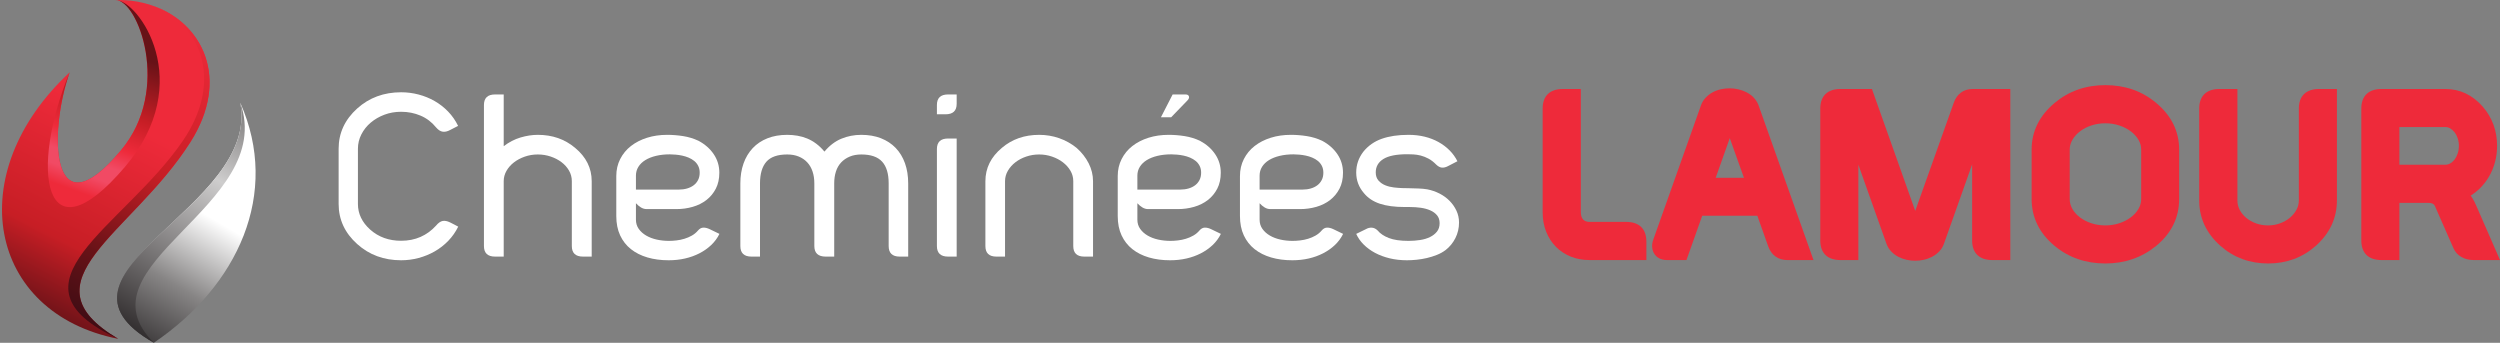 <svg width="598" height="82" viewBox="0 0 598 82" fill="none" xmlns="http://www.w3.org/2000/svg">
<rect x="0" y="0" width="598" height="82" fill="#808080" stroke="none"/>
<path d="M36.803 81.987C56.867 68.387 67.132 46.306 57.468 24.563C62.34 49.877 7.165 65.12 36.803 81.987Z" fill="url(#paint0_linear_7533_761)"/>
<path d="M27.59 0.013C32.96 -0.156 41.133 21.327 28.969 35.928C12.002 56.298 11.569 31.619 16.672 17.297C-9.355 41.493 -2.94 74.883 28.277 81.054C4.869 67.267 31.517 56.046 45.509 34.046C57.219 15.633 44.89 -0.001 28.408 6.59373e-05C28.137 6.59373e-05 27.863 0.004 27.59 0.013Z" fill="url(#paint1_linear_7533_761)"/>
<path d="M27.59 0.013C32.96 -0.156 41.133 21.326 28.969 35.928C12.002 56.297 11.569 31.619 16.672 17.297C7.034 40.416 10.324 62.908 29.881 39.926C47.13 19.655 33.081 0.012 27.659 0.012C27.636 0.012 27.613 0.012 27.59 0.013Z" fill="url(#paint2_linear_7533_761)"/>
<path d="M43.774 33.626C29.576 54.489 -0.309 67.799 28.277 81.054C4.869 67.267 31.517 56.046 45.509 34.046C55.239 18.756 48.373 5.378 36.327 1.288C47.493 5.246 53.896 18.746 43.774 33.626Z" fill="url(#paint3_linear_7533_761)"/>
<path d="M36.803 81.987C17.971 63.289 66.267 49.383 57.468 24.563C62.34 49.877 7.165 65.12 36.803 81.987Z" fill="url(#paint4_linear_7533_761)"/>
<path d="M88.557 54.928C90.554 56.703 93.017 57.591 95.949 57.591C97.652 57.591 99.2 57.284 100.592 56.67C101.984 56.057 103.221 55.157 104.302 53.968C104.834 53.327 105.356 52.957 105.868 52.855C106.381 52.756 106.976 52.868 107.655 53.199C107.966 53.346 108.291 53.51 108.63 53.693C108.969 53.876 109.294 54.049 109.606 54.214C108.982 55.476 108.19 56.607 107.229 57.604C106.267 58.602 105.186 59.443 103.986 60.131C102.786 60.816 101.503 61.343 100.139 61.708C98.774 62.074 97.377 62.256 95.949 62.256C91.827 62.256 88.327 60.967 85.452 58.387C82.484 55.734 81 52.532 81 48.78V35.575C81 31.825 82.484 28.613 85.452 25.94C88.327 23.36 91.827 22.071 95.949 22.071C97.359 22.071 98.747 22.249 100.112 22.605C101.476 22.962 102.759 23.484 103.959 24.169C105.159 24.857 106.24 25.698 107.2 26.695C108.163 27.693 108.955 28.833 109.578 30.113L107.655 31.101C107.013 31.449 106.422 31.582 105.882 31.499C105.342 31.418 104.814 31.074 104.302 30.47C103.276 29.208 102.04 28.27 100.592 27.657C99.145 27.044 97.597 26.736 95.949 26.736C94.52 26.736 93.187 26.97 91.951 27.437C90.713 27.903 89.623 28.534 88.68 29.33C87.736 30.126 86.99 31.065 86.441 32.144C85.891 33.225 85.616 34.368 85.616 35.575V48.78C85.616 51.123 86.597 53.172 88.557 54.928Z" fill="white"/>
<path d="M118.426 61.379C116.649 61.379 115.76 60.538 115.76 58.853V25.117C115.76 23.434 116.649 22.592 118.426 22.592H120.487V34.971C121.751 34.002 123.092 33.306 124.512 32.886C125.931 32.465 127.31 32.254 128.648 32.254C132.128 32.254 135.096 33.288 137.551 35.356C140.207 37.552 141.535 40.215 141.535 43.344V61.379H139.447C137.67 61.379 136.781 60.538 136.781 58.853V43.344C136.781 42.429 136.557 41.583 136.109 40.805C135.66 40.027 135.06 39.355 134.308 38.788C133.557 38.221 132.692 37.772 131.712 37.442C130.732 37.112 129.71 36.948 128.648 36.948C127.549 36.948 126.504 37.123 125.515 37.47C124.527 37.818 123.661 38.279 122.918 38.856C122.176 39.432 121.586 40.104 121.147 40.873C120.706 41.642 120.487 42.465 120.487 43.344V61.379H118.426Z" fill="white"/>
<path d="M162.391 45.348C163.087 45.348 163.738 45.261 164.343 45.087C164.947 44.913 165.473 44.657 165.923 44.319C166.371 43.98 166.723 43.56 166.98 43.056C167.237 42.552 167.365 41.972 167.365 41.312C167.365 40.69 167.246 40.146 167.008 39.679C166.77 39.213 166.454 38.82 166.06 38.499C165.666 38.18 165.217 37.913 164.714 37.702C164.209 37.492 163.696 37.332 163.174 37.223C162.653 37.112 162.135 37.035 161.622 36.99C161.108 36.944 160.642 36.92 160.221 36.92C159.029 36.92 157.936 37.04 156.937 37.277C155.939 37.515 155.082 37.854 154.368 38.293C153.653 38.733 153.099 39.267 152.705 39.898C152.311 40.531 152.115 41.231 152.115 41.999V45.348H162.391ZM159.588 32.254C160.853 32.254 162.126 32.355 163.409 32.556C164.69 32.757 165.918 33.132 167.09 33.681C168.629 34.505 169.843 35.575 170.731 36.893C171.62 38.211 172.064 39.684 172.064 41.312C172.064 42.778 171.784 44.048 171.226 45.128C170.667 46.208 169.916 47.114 168.972 47.846C168.029 48.578 166.935 49.122 165.688 49.479C164.443 49.836 163.143 50.015 161.787 50.015H154.697C154.202 50.015 153.74 49.881 153.309 49.616C152.879 49.352 152.481 49.017 152.115 48.615V52.54C152.115 53.382 152.339 54.118 152.787 54.75C153.237 55.381 153.828 55.913 154.56 56.342C155.292 56.772 156.13 57.092 157.074 57.303C158.017 57.513 158.993 57.618 160 57.618C160.569 57.618 161.173 57.582 161.815 57.508C162.455 57.435 163.092 57.303 163.724 57.11C164.356 56.918 164.951 56.661 165.511 56.342C166.069 56.021 166.55 55.623 166.953 55.148C167.338 54.69 167.768 54.456 168.245 54.447C168.721 54.438 169.225 54.562 169.756 54.818L172.091 55.944C171.597 56.951 170.937 57.842 170.113 58.62C169.288 59.398 168.35 60.057 167.296 60.596C166.243 61.137 165.098 61.548 163.861 61.831C162.625 62.116 161.32 62.256 159.946 62.256C158.095 62.256 156.405 62.032 154.876 61.584C153.347 61.137 152.028 60.473 150.92 59.595C149.81 58.716 148.95 57.618 148.337 56.3C147.722 54.983 147.416 53.436 147.416 51.661V42.108C147.416 40.627 147.726 39.272 148.35 38.046C148.973 36.821 149.83 35.781 150.92 34.93C152.008 34.08 153.291 33.421 154.766 32.954C156.241 32.487 157.848 32.254 159.588 32.254Z" fill="white"/>
<path d="M211.001 38.664C209.958 37.521 208.299 36.949 206.029 36.949C204.984 36.949 204.059 37.117 203.253 37.456C202.446 37.795 201.764 38.261 201.205 38.856C200.646 39.451 200.229 40.173 199.956 41.025C199.68 41.875 199.543 42.823 199.543 43.865V61.379H197.509C195.696 61.379 194.789 60.538 194.789 58.853V43.865C194.789 42.823 194.647 41.875 194.363 41.025C194.079 40.173 193.658 39.446 193.099 38.843C192.54 38.239 191.858 37.772 191.052 37.443C190.245 37.112 189.33 36.949 188.304 36.949C185.996 36.949 184.333 37.53 183.317 38.691C182.3 39.854 181.792 41.579 181.792 43.865V61.379H179.759C177.982 61.379 177.093 60.538 177.093 58.853V43.865C177.093 42.128 177.344 40.544 177.848 39.116C178.352 37.689 179.085 36.463 180.046 35.439C181.009 34.414 182.186 33.627 183.578 33.078C184.969 32.528 186.546 32.255 188.304 32.255C189.11 32.255 189.921 32.322 190.736 32.46C191.551 32.598 192.334 32.822 193.085 33.132C193.836 33.444 194.559 33.86 195.257 34.382C195.953 34.903 196.603 35.531 197.207 36.262C198.398 34.835 199.739 33.811 201.234 33.187C202.725 32.566 204.324 32.255 206.029 32.255C207.768 32.255 209.329 32.525 210.713 33.064C212.096 33.605 213.273 34.378 214.244 35.383C215.214 36.391 215.957 37.612 216.47 39.048C216.983 40.484 217.24 42.09 217.24 43.865V61.379H215.205C213.447 61.379 212.568 60.538 212.568 58.853V43.865C212.568 41.542 212.046 39.808 211.001 38.664Z" fill="white"/>
<path d="M224.109 35.658C224.109 33.974 224.998 33.132 226.775 33.132H228.835V61.379H226.775C224.998 61.379 224.109 60.538 224.109 58.853V35.658ZM224.109 25.117C224.109 23.434 224.998 22.592 226.775 22.592H228.835V24.843C228.835 26.508 227.947 27.34 226.17 27.34H224.109V25.117Z" fill="white"/>
<path d="M239.663 35.356C242.099 33.288 245.066 32.255 248.566 32.255C250.232 32.255 251.826 32.519 253.346 33.051C254.867 33.582 256.25 34.35 257.496 35.356C258.741 36.454 259.712 37.689 260.408 39.062C261.104 40.435 261.453 41.862 261.453 43.344V61.379H259.365C257.606 61.379 256.726 60.538 256.726 58.853V43.344C256.726 42.447 256.502 41.615 256.054 40.846C255.604 40.077 255.004 39.406 254.254 38.829C253.502 38.252 252.632 37.795 251.642 37.456C250.654 37.117 249.628 36.949 248.566 36.949C247.503 36.949 246.482 37.112 245.502 37.443C244.521 37.772 243.655 38.225 242.905 38.802C242.153 39.377 241.549 40.055 241.091 40.833C240.633 41.611 240.404 42.447 240.404 43.344V61.379H238.343C236.585 61.379 235.706 60.538 235.706 58.853V43.344C235.706 40.215 237.024 37.552 239.663 35.356Z" fill="white"/>
<path d="M280.495 22.592H283.545C284.021 22.592 284.306 22.747 284.397 23.059C284.489 23.37 284.36 23.699 284.012 24.047L280.138 28.055H277.692L280.495 22.592ZM282.336 45.348C283.032 45.348 283.683 45.261 284.287 45.087C284.892 44.913 285.418 44.657 285.868 44.319C286.316 43.98 286.668 43.56 286.925 43.056C287.182 42.552 287.31 41.972 287.31 41.312C287.31 40.69 287.191 40.146 286.953 39.679C286.714 39.213 286.398 38.82 286.005 38.499C285.611 38.18 285.162 37.913 284.659 37.702C284.154 37.492 283.641 37.331 283.119 37.223C282.597 37.112 282.08 37.035 281.567 36.99C281.053 36.944 280.587 36.92 280.166 36.92C278.974 36.92 277.88 37.04 276.882 37.277C275.884 37.515 275.027 37.854 274.312 38.293C273.598 38.733 273.044 39.267 272.649 39.898C272.255 40.531 272.06 41.231 272.06 41.999V45.348H282.336ZM279.533 32.254C280.797 32.254 282.071 32.355 283.353 32.556C284.635 32.757 285.863 33.132 287.035 33.681C288.574 34.505 289.788 35.575 290.676 36.893C291.565 38.211 292.008 39.684 292.008 41.312C292.008 42.777 291.729 44.048 291.171 45.128C290.612 46.208 289.861 47.114 288.917 47.846C287.974 48.578 286.88 49.122 285.633 49.479C284.388 49.836 283.087 50.015 281.731 50.015H274.642C274.147 50.015 273.685 49.881 273.254 49.616C272.824 49.352 272.425 49.017 272.06 48.615V52.54C272.06 53.382 272.284 54.118 272.732 54.75C273.182 55.381 273.773 55.913 274.505 56.342C275.237 56.772 276.075 57.092 277.019 57.302C277.962 57.513 278.938 57.618 279.945 57.618C280.513 57.618 281.118 57.582 281.76 57.508C282.401 57.435 283.037 57.302 283.669 57.11C284.301 56.918 284.896 56.661 285.456 56.342C286.013 56.021 286.495 55.623 286.898 55.148C287.283 54.69 287.713 54.456 288.189 54.447C288.666 54.438 289.169 54.562 289.701 54.818L292.036 55.944C291.542 56.951 290.882 57.842 290.058 58.62C289.233 59.398 288.295 60.057 287.241 60.596C286.188 61.137 285.042 61.548 283.806 61.831C282.57 62.116 281.265 62.256 279.891 62.256C278.04 62.256 276.35 62.032 274.821 61.584C273.291 61.137 271.973 60.473 270.864 59.594C269.755 58.716 268.895 57.618 268.281 56.3C267.667 54.983 267.361 53.436 267.361 51.661V42.108C267.361 40.627 267.671 39.272 268.295 38.046C268.917 36.821 269.774 35.781 270.864 34.93C271.954 34.079 273.236 33.421 274.711 32.954C276.186 32.487 277.793 32.254 279.533 32.254Z" fill="white"/>
<path d="M311.573 45.348C312.27 45.348 312.921 45.261 313.525 45.087C314.129 44.913 314.656 44.657 315.105 44.319C315.554 43.98 315.905 43.56 316.162 43.056C316.419 42.552 316.547 41.972 316.547 41.312C316.547 40.69 316.429 40.146 316.191 39.679C315.952 39.213 315.636 38.82 315.242 38.499C314.848 38.18 314.4 37.913 313.896 37.702C313.392 37.492 312.879 37.332 312.357 37.223C311.835 37.112 311.318 37.035 310.805 36.99C310.291 36.944 309.825 36.92 309.404 36.92C308.212 36.92 307.118 37.04 306.12 37.277C305.121 37.515 304.265 37.854 303.55 38.293C302.836 38.733 302.281 39.267 301.887 39.898C301.493 40.531 301.297 41.231 301.297 41.999V45.348H311.573ZM308.771 32.254C310.035 32.254 311.309 32.355 312.591 32.556C313.872 32.757 315.101 33.132 316.272 33.681C317.812 34.505 319.025 35.575 319.914 36.893C320.802 38.211 321.246 39.684 321.246 41.312C321.246 42.778 320.967 44.048 320.408 45.128C319.85 46.208 319.099 47.114 318.155 47.846C317.212 48.578 316.117 49.122 314.871 49.479C313.626 49.836 312.325 50.015 310.969 50.015H303.88C303.385 50.015 302.923 49.881 302.492 49.616C302.061 49.352 301.663 49.017 301.297 48.615V52.54C301.297 53.382 301.522 54.118 301.97 54.75C302.419 55.381 303.01 55.913 303.743 56.342C304.475 56.772 305.313 57.092 306.257 57.303C307.199 57.513 308.175 57.618 309.183 57.618C309.751 57.618 310.355 57.582 310.997 57.508C311.638 57.435 312.274 57.303 312.907 57.11C313.539 56.918 314.134 56.661 314.693 56.342C315.251 56.021 315.732 55.623 316.135 55.148C316.52 54.69 316.95 54.456 317.427 54.447C317.903 54.438 318.407 54.562 318.938 54.818L321.273 55.944C320.78 56.951 320.12 57.842 319.296 58.62C318.471 59.398 317.532 60.057 316.478 60.596C315.426 61.137 314.28 61.548 313.044 61.831C311.808 62.116 310.503 62.256 309.129 62.256C307.278 62.256 305.588 62.032 304.058 61.584C302.529 61.137 301.21 60.473 300.102 59.595C298.993 58.716 298.132 57.618 297.519 56.3C296.904 54.983 296.599 53.436 296.599 51.661V42.108C296.599 40.627 296.909 39.272 297.532 38.046C298.155 36.821 299.012 35.781 300.102 34.93C301.191 34.08 302.474 33.421 303.949 32.954C305.423 32.487 307.031 32.254 308.771 32.254Z" fill="white"/>
<path d="M326.276 46.226C325.029 44.799 324.407 43.143 324.407 41.258C324.407 39.428 324.975 37.771 326.11 36.289C327.265 34.862 328.73 33.833 330.507 33.202C332.284 32.57 334.418 32.254 336.909 32.254C338.284 32.254 339.571 32.401 340.77 32.693C341.97 32.987 343.074 33.412 344.081 33.97C345.089 34.528 345.978 35.197 346.747 35.974C347.516 36.752 348.138 37.616 348.615 38.568L346.335 39.748C345.803 40.023 345.318 40.137 344.878 40.091C344.439 40.046 343.99 39.803 343.532 39.364C342.945 38.76 342.337 38.288 341.704 37.95C341.073 37.612 340.45 37.364 339.836 37.209C339.222 37.053 338.631 36.962 338.064 36.934C337.496 36.906 337.019 36.893 336.635 36.893C334.033 36.893 332.123 37.273 330.905 38.033C329.687 38.792 329.078 39.858 329.078 41.231C329.078 42.054 329.302 42.712 329.752 43.207C330.2 43.7 330.744 44.076 331.386 44.332C332.027 44.589 332.71 44.757 333.434 44.84C334.157 44.922 334.812 44.973 335.398 44.992C335.655 44.992 335.911 44.996 336.168 45.005C336.424 45.014 336.672 45.019 336.909 45.019C337.735 45.037 338.531 45.059 339.3 45.087C340.07 45.115 340.775 45.184 341.416 45.292C342.442 45.495 343.412 45.828 344.329 46.294C345.245 46.762 346.047 47.342 346.734 48.038C347.421 48.734 347.97 49.52 348.382 50.399C348.794 51.276 349 52.219 349 53.226C349 54.562 348.711 55.802 348.135 56.946C347.558 58.09 346.774 59.045 345.785 59.814C345.181 60.272 344.489 60.655 343.71 60.967C342.931 61.278 342.131 61.53 341.306 61.723C340.482 61.914 339.658 62.05 338.834 62.134C338.008 62.216 337.249 62.256 336.553 62.256C335.087 62.256 333.708 62.103 332.417 61.791C331.125 61.48 329.958 61.045 328.913 60.487C327.869 59.929 326.963 59.264 326.193 58.496C325.423 57.729 324.828 56.876 324.407 55.944L326.715 54.818C327.191 54.544 327.677 54.425 328.172 54.461C328.666 54.498 329.124 54.728 329.546 55.148C330.15 55.88 331.038 56.475 332.21 56.933C333.383 57.389 334.949 57.618 336.909 57.618C337.862 57.618 338.787 57.55 339.685 57.412C340.583 57.274 341.375 57.037 342.062 56.698C342.749 56.361 343.303 55.926 343.725 55.395C344.146 54.863 344.357 54.196 344.357 53.391C344.357 52.622 344.151 51.991 343.738 51.497C343.326 51.003 342.785 50.609 342.116 50.316C341.448 50.023 340.692 49.818 339.85 49.698C339.007 49.58 338.136 49.52 337.24 49.52H336.058C333.621 49.52 331.615 49.255 330.041 48.724C328.465 48.194 327.21 47.361 326.276 46.226Z" fill="white"/>
<path d="M388.989 53.077H380.208C379.548 53.077 379.053 52.892 378.695 52.51C378.319 52.112 378.137 51.531 378.137 50.736V21.288H373.828C370.715 21.288 369 22.953 369 25.975V50.736C369 52.457 369.286 54.041 369.85 55.442C370.416 56.851 371.211 58.075 372.214 59.076C373.215 60.078 374.412 60.859 375.772 61.398C377.123 61.934 378.606 62.205 380.181 62.205H393.816V57.791C393.816 54.752 392.102 53.077 388.989 53.077Z" fill="#EE2A3A"/>
<path d="M417.153 42.535H410.391L413.763 33.043L417.153 42.535ZM419.466 23.329C418.981 22.824 418.413 22.403 417.776 22.078C417.171 21.773 416.519 21.534 415.835 21.371C414.479 21.046 413.022 21.048 411.633 21.353C410.927 21.509 410.265 21.753 409.664 22.079C409.057 22.409 408.506 22.83 408.026 23.331C407.522 23.858 407.141 24.466 406.891 25.148L395.468 57.313C395.26 57.889 395.166 58.459 395.19 59.006C395.216 59.583 395.364 60.116 395.635 60.592C395.92 61.094 396.339 61.495 396.88 61.785C397.399 62.063 398.023 62.205 398.735 62.205H403.402L404.553 58.975C404.872 58.083 405.191 57.182 405.511 56.272C405.828 55.366 406.149 54.461 406.475 53.556C406.717 52.887 406.947 52.238 407.169 51.608H420.355L422.954 58.923C423.33 59.965 423.913 60.78 424.684 61.343C425.467 61.915 426.415 62.205 427.504 62.205H433.787L420.615 25.111C420.351 24.45 419.964 23.85 419.466 23.329Z" fill="#EE2A3A"/>
<path d="M469.023 22.174C468.264 22.748 467.699 23.558 467.345 24.574L458.127 50.448L447.767 21.288H440.238C437.125 21.288 435.41 22.953 435.41 25.975V57.519C435.41 60.54 437.125 62.206 440.238 62.206H444.52V39.402L451.26 58.356C451.508 59.031 451.89 59.639 452.392 60.163C452.874 60.668 453.439 61.091 454.07 61.422C454.683 61.744 455.351 61.985 456.052 62.14C456.735 62.292 457.433 62.368 458.125 62.368C458.8 62.368 459.489 62.292 460.17 62.14C460.873 61.986 461.54 61.744 462.154 61.422C462.781 61.093 463.343 60.677 463.824 60.186C464.33 59.67 464.713 59.064 464.967 58.374L471.731 39.327V57.519C471.731 60.54 473.455 62.206 476.587 62.206H480.869V21.288H471.869C470.757 21.288 469.8 21.586 469.023 22.174Z" fill="#EE2A3A"/>
<path d="M495.075 35.781C495.075 34.972 495.281 34.219 495.706 33.476C496.146 32.706 496.756 32.019 497.518 31.433C498.298 30.832 499.221 30.353 500.259 30.01C501.304 29.665 502.433 29.49 503.61 29.49C504.767 29.49 505.886 29.665 506.933 30.01C507.977 30.355 508.907 30.832 509.696 31.425C510.466 32.003 511.083 32.687 511.53 33.455C511.962 34.196 512.171 34.957 512.171 35.781V47.603C512.171 48.447 511.962 49.216 511.53 49.955C511.083 50.725 510.466 51.409 509.696 51.986C508.909 52.579 507.979 53.055 506.933 53.401C504.821 54.097 502.333 54.085 500.259 53.401C499.214 53.056 498.29 52.58 497.513 51.989C496.753 51.412 496.145 50.73 495.705 49.962C495.281 49.221 495.075 48.449 495.075 47.603V35.781ZM515.768 24.631C514.062 23.196 512.169 22.113 510.143 21.412C508.128 20.716 505.929 20.362 503.61 20.362C498.915 20.362 494.824 21.799 491.452 24.631C487.811 27.688 485.965 31.439 485.965 35.781V47.603C485.965 52.021 487.813 55.792 491.455 58.811C494.808 61.606 498.898 63.023 503.61 63.023C508.244 63.023 512.33 61.608 515.759 58.815C519.404 55.812 521.253 52.04 521.253 47.603V35.781C521.253 31.42 519.406 27.667 515.768 24.631Z" fill="#EE2A3A"/>
<path d="M549.882 25.975V47.957C549.882 48.739 549.699 49.461 549.322 50.163C548.931 50.888 548.399 51.534 547.738 52.085C547.066 52.644 546.272 53.095 545.376 53.426C543.557 54.096 541.411 54.066 539.66 53.438C538.767 53.115 537.974 52.67 537.304 52.112C536.647 51.565 536.12 50.921 535.738 50.198C535.367 49.493 535.187 48.76 535.187 47.957V21.288H530.878C527.765 21.288 526.05 22.953 526.05 25.975V47.957C526.05 52.163 527.751 55.808 531.106 58.79C534.264 61.598 538.114 63.023 542.549 63.023C546.946 63.023 550.785 61.599 553.968 58.786C557.302 55.784 558.992 52.141 558.992 47.957V21.288H554.71C551.597 21.288 549.882 22.953 549.882 25.975Z" fill="#EE2A3A"/>
<path d="M588.167 34.882C588.167 35.53 588.07 36.146 587.88 36.711C587.688 37.277 587.433 37.771 587.12 38.18C586.821 38.572 586.48 38.872 586.078 39.097C585.711 39.303 585.344 39.403 584.951 39.403H573.936V30.389H584.951C585.338 30.389 585.703 30.491 586.069 30.704C586.47 30.935 586.825 31.248 587.126 31.635C587.436 32.031 587.689 32.517 587.88 33.08C588.07 33.646 588.167 34.252 588.167 34.882ZM591.368 47.35C591.247 47.16 591.122 46.973 590.995 46.791C591.723 46.335 592.404 45.808 593.025 45.213C593.934 44.344 594.717 43.354 595.353 42.269C595.986 41.19 596.475 40.01 596.807 38.764C597.136 37.524 597.304 36.218 597.304 34.882C597.304 31.308 596.158 28.164 593.891 25.53C591.429 22.716 588.42 21.288 584.951 21.288H569.653C566.54 21.288 564.826 22.953 564.826 25.975V57.519C564.826 60.54 566.54 62.205 569.653 62.205H573.936V48.531H580.833C581.947 48.531 582.281 48.955 582.444 49.317L586.861 59.365C587.258 60.275 587.906 60.989 588.789 61.488C589.63 61.964 590.613 62.205 591.713 62.205H598L592.345 49.258C592.052 48.554 591.722 47.912 591.368 47.35Z" fill="#EE2A3A"/>
<defs>
<linearGradient id="paint0_linear_7533_761" x1="32.415" y1="81.288" x2="62.39" y2="30.408" gradientUnits="userSpaceOnUse">
<stop stop-color="#3B3839"/>
<stop offset="0.273" stop-color="#878585"/>
<stop offset="0.582" stop-color="white"/>
<stop offset="1" stop-color="white"/>
</linearGradient>
<linearGradient id="paint1_linear_7533_761" x1="7.53" y1="74.597" x2="43.369" y2="4.149" gradientUnits="userSpaceOnUse">
<stop stop-color="#671217"/>
<stop offset="0.236" stop-color="#C71E25"/>
<stop offset="0.642" stop-color="#EE2A3A"/>
<stop offset="1" stop-color="#EE2A3A"/>
</linearGradient>
<linearGradient id="paint2_linear_7533_761" x1="33.184" y1="4.949" x2="17.404" y2="48.111" gradientUnits="userSpaceOnUse">
<stop stop-color="#671217"/>
<stop offset="0.176" stop-color="#671217"/>
<stop offset="0.485" stop-color="#C71E25"/>
<stop offset="0.661" stop-color="#EE2A3A"/>
<stop offset="0.77" stop-color="#F14A64"/>
<stop offset="0.848" stop-color="#F14A64"/>
<stop offset="0.945" stop-color="#EE2A3A"/>
<stop offset="1" stop-color="#EE2A3A"/>
</linearGradient>
<linearGradient id="paint3_linear_7533_761" x1="14.416" y1="76.256" x2="49.504" y2="7.285" gradientUnits="userSpaceOnUse">
<stop stop-color="#3B0C14"/>
<stop offset="0.23" stop-color="#671217"/>
<stop offset="0.533" stop-color="#C71E25"/>
<stop offset="1" stop-color="#EE2A3A"/>
</linearGradient>
<linearGradient id="paint4_linear_7533_761" x1="29.805" y1="79.751" x2="59.779" y2="28.87" gradientUnits="userSpaceOnUse">
<stop stop-color="#2C2829"/>
<stop offset="0.727" stop-color="#CECDCD"/>
<stop offset="1" stop-color="#878585"/>
</linearGradient>
</defs>
</svg>

